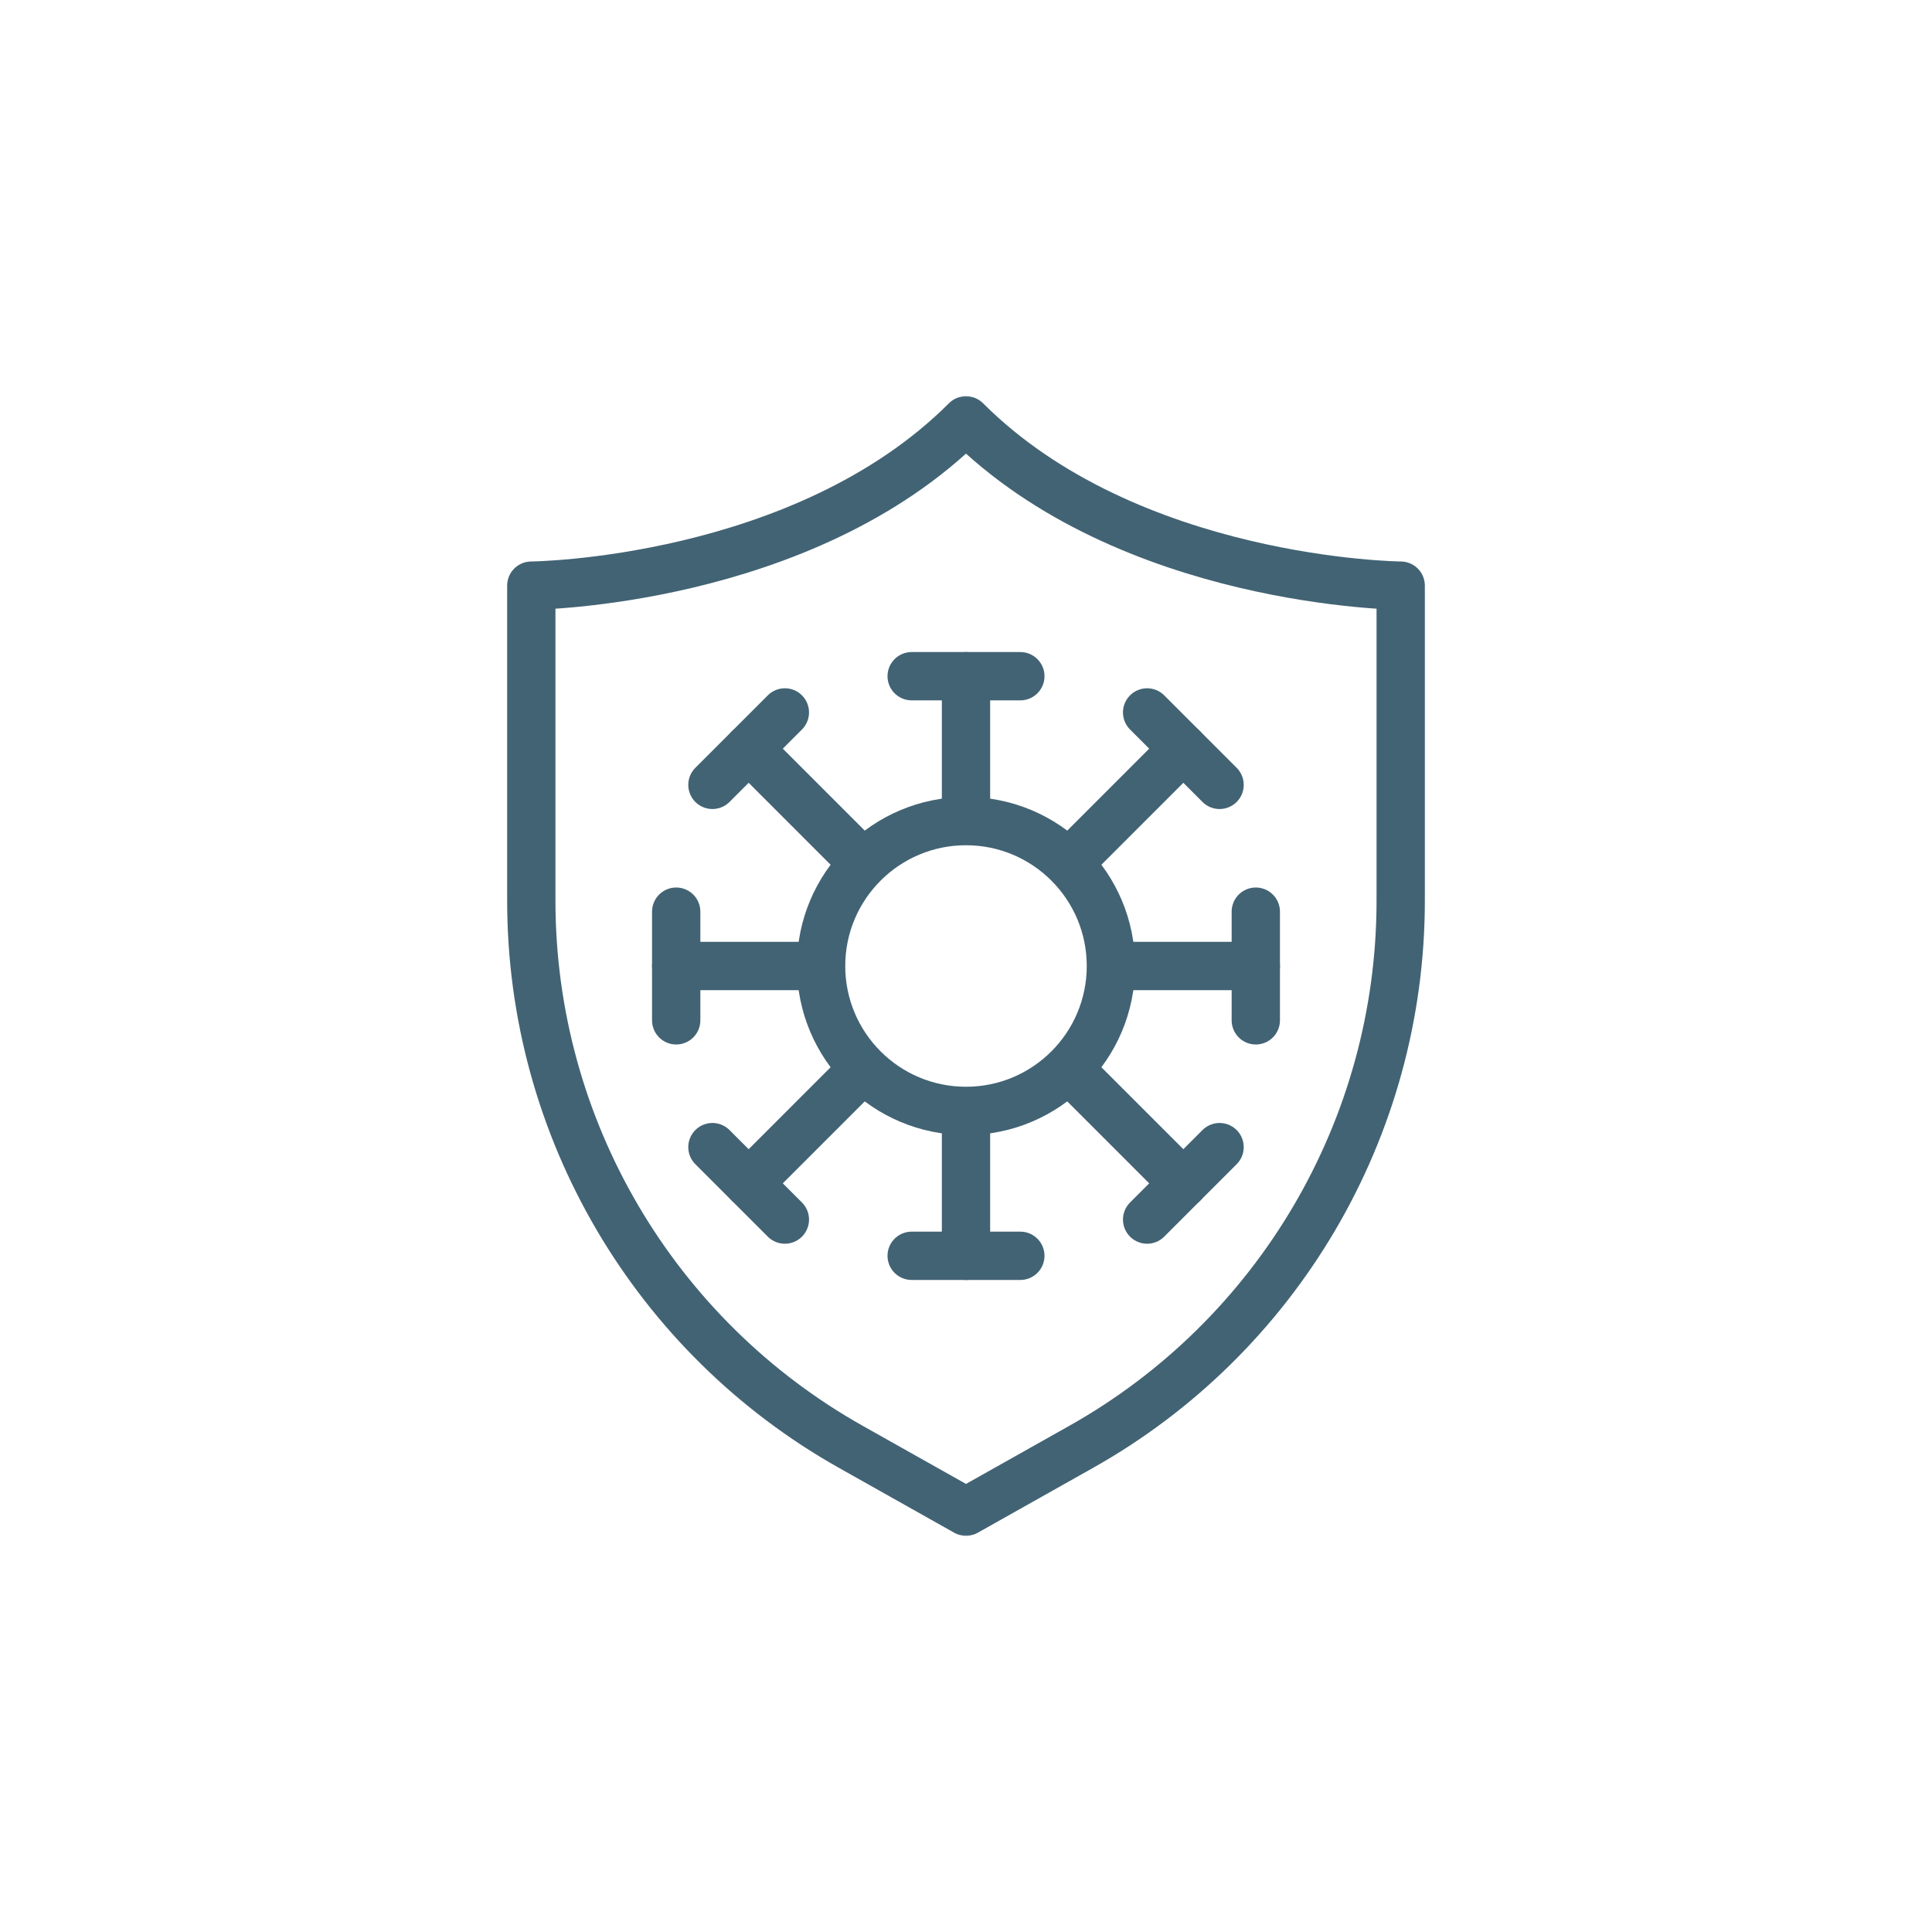 <svg xmlns="http://www.w3.org/2000/svg" width="80" height="80" viewBox="0 0 80 80" fill="none"><mask id="mask0_26371_2593" style="mask-type:luminance" maskUnits="userSpaceOnUse" x="16" y="16" width="48" height="48"><path d="M16 16H64V64H16V16Z" fill="white"></path></mask><g mask="url(#mask0_26371_2593)"><path d="M40 17.406C46.75 24.156 58 24.25 58 24.25V37.294C58 46.762 52.861 55.359 44.774 59.908L40 62.594L35.226 59.908C27.127 55.353 22 46.745 22 37.294V24.25C22 24.25 33.25 24.156 40 17.406Z" stroke="#426374" stroke-width="2" stroke-miterlimit="10" stroke-linecap="round" stroke-linejoin="round"></path><path d="M46 40C46 43.314 43.314 46 40 46C36.686 46 34 43.314 34 40C34 36.686 36.686 34 40 34C43.314 34 46 36.686 46 40Z" stroke="#426374" stroke-width="2" stroke-miterlimit="10" stroke-linecap="round" stroke-linejoin="round"></path><path d="M40 33.25V28" stroke="#426374" stroke-width="2" stroke-miterlimit="10" stroke-linecap="round" stroke-linejoin="round"></path><path d="M37.75 28H42.25" stroke="#426374" stroke-width="2" stroke-miterlimit="10" stroke-linecap="round" stroke-linejoin="round"></path><path d="M35.227 35.227L31 31" stroke="#426374" stroke-width="2" stroke-miterlimit="10" stroke-linecap="round" stroke-linejoin="round"></path><path d="M29.5 32.5L32.5 29.5" stroke="#426374" stroke-width="2" stroke-miterlimit="10" stroke-linecap="round" stroke-linejoin="round"></path><path d="M44.773 35.227L49 31" stroke="#426374" stroke-width="2" stroke-miterlimit="10" stroke-linecap="round" stroke-linejoin="round"></path><path d="M50.5 32.5L47.5 29.5" stroke="#426374" stroke-width="2" stroke-miterlimit="10" stroke-linecap="round" stroke-linejoin="round"></path><path d="M35.227 44.773L31 49" stroke="#426374" stroke-width="2" stroke-miterlimit="10" stroke-linecap="round" stroke-linejoin="round"></path><path d="M29.5 47.5L32.5 50.5" stroke="#426374" stroke-width="2" stroke-miterlimit="10" stroke-linecap="round" stroke-linejoin="round"></path><path d="M44.773 44.773L49 49" stroke="#426374" stroke-width="2" stroke-miterlimit="10" stroke-linecap="round" stroke-linejoin="round"></path><path d="M50.5 47.5L47.5 50.5" stroke="#426374" stroke-width="2" stroke-miterlimit="10" stroke-linecap="round" stroke-linejoin="round"></path><path d="M46.75 40H52" stroke="#426374" stroke-width="2" stroke-miterlimit="10" stroke-linecap="round" stroke-linejoin="round"></path><path d="M52 42.25V37.75" stroke="#426374" stroke-width="2" stroke-miterlimit="10" stroke-linecap="round" stroke-linejoin="round"></path><path d="M33.25 40H28" stroke="#426374" stroke-width="2" stroke-miterlimit="10" stroke-linecap="round" stroke-linejoin="round"></path><path d="M28 42.25V37.75" stroke="#426374" stroke-width="2" stroke-miterlimit="10" stroke-linecap="round" stroke-linejoin="round"></path><path d="M40 46.75V52" stroke="#426374" stroke-width="2" stroke-miterlimit="10" stroke-linecap="round" stroke-linejoin="round"></path><path d="M37.75 52H42.25" stroke="#426374" stroke-width="2" stroke-miterlimit="10" stroke-linecap="round" stroke-linejoin="round"></path></g></svg>